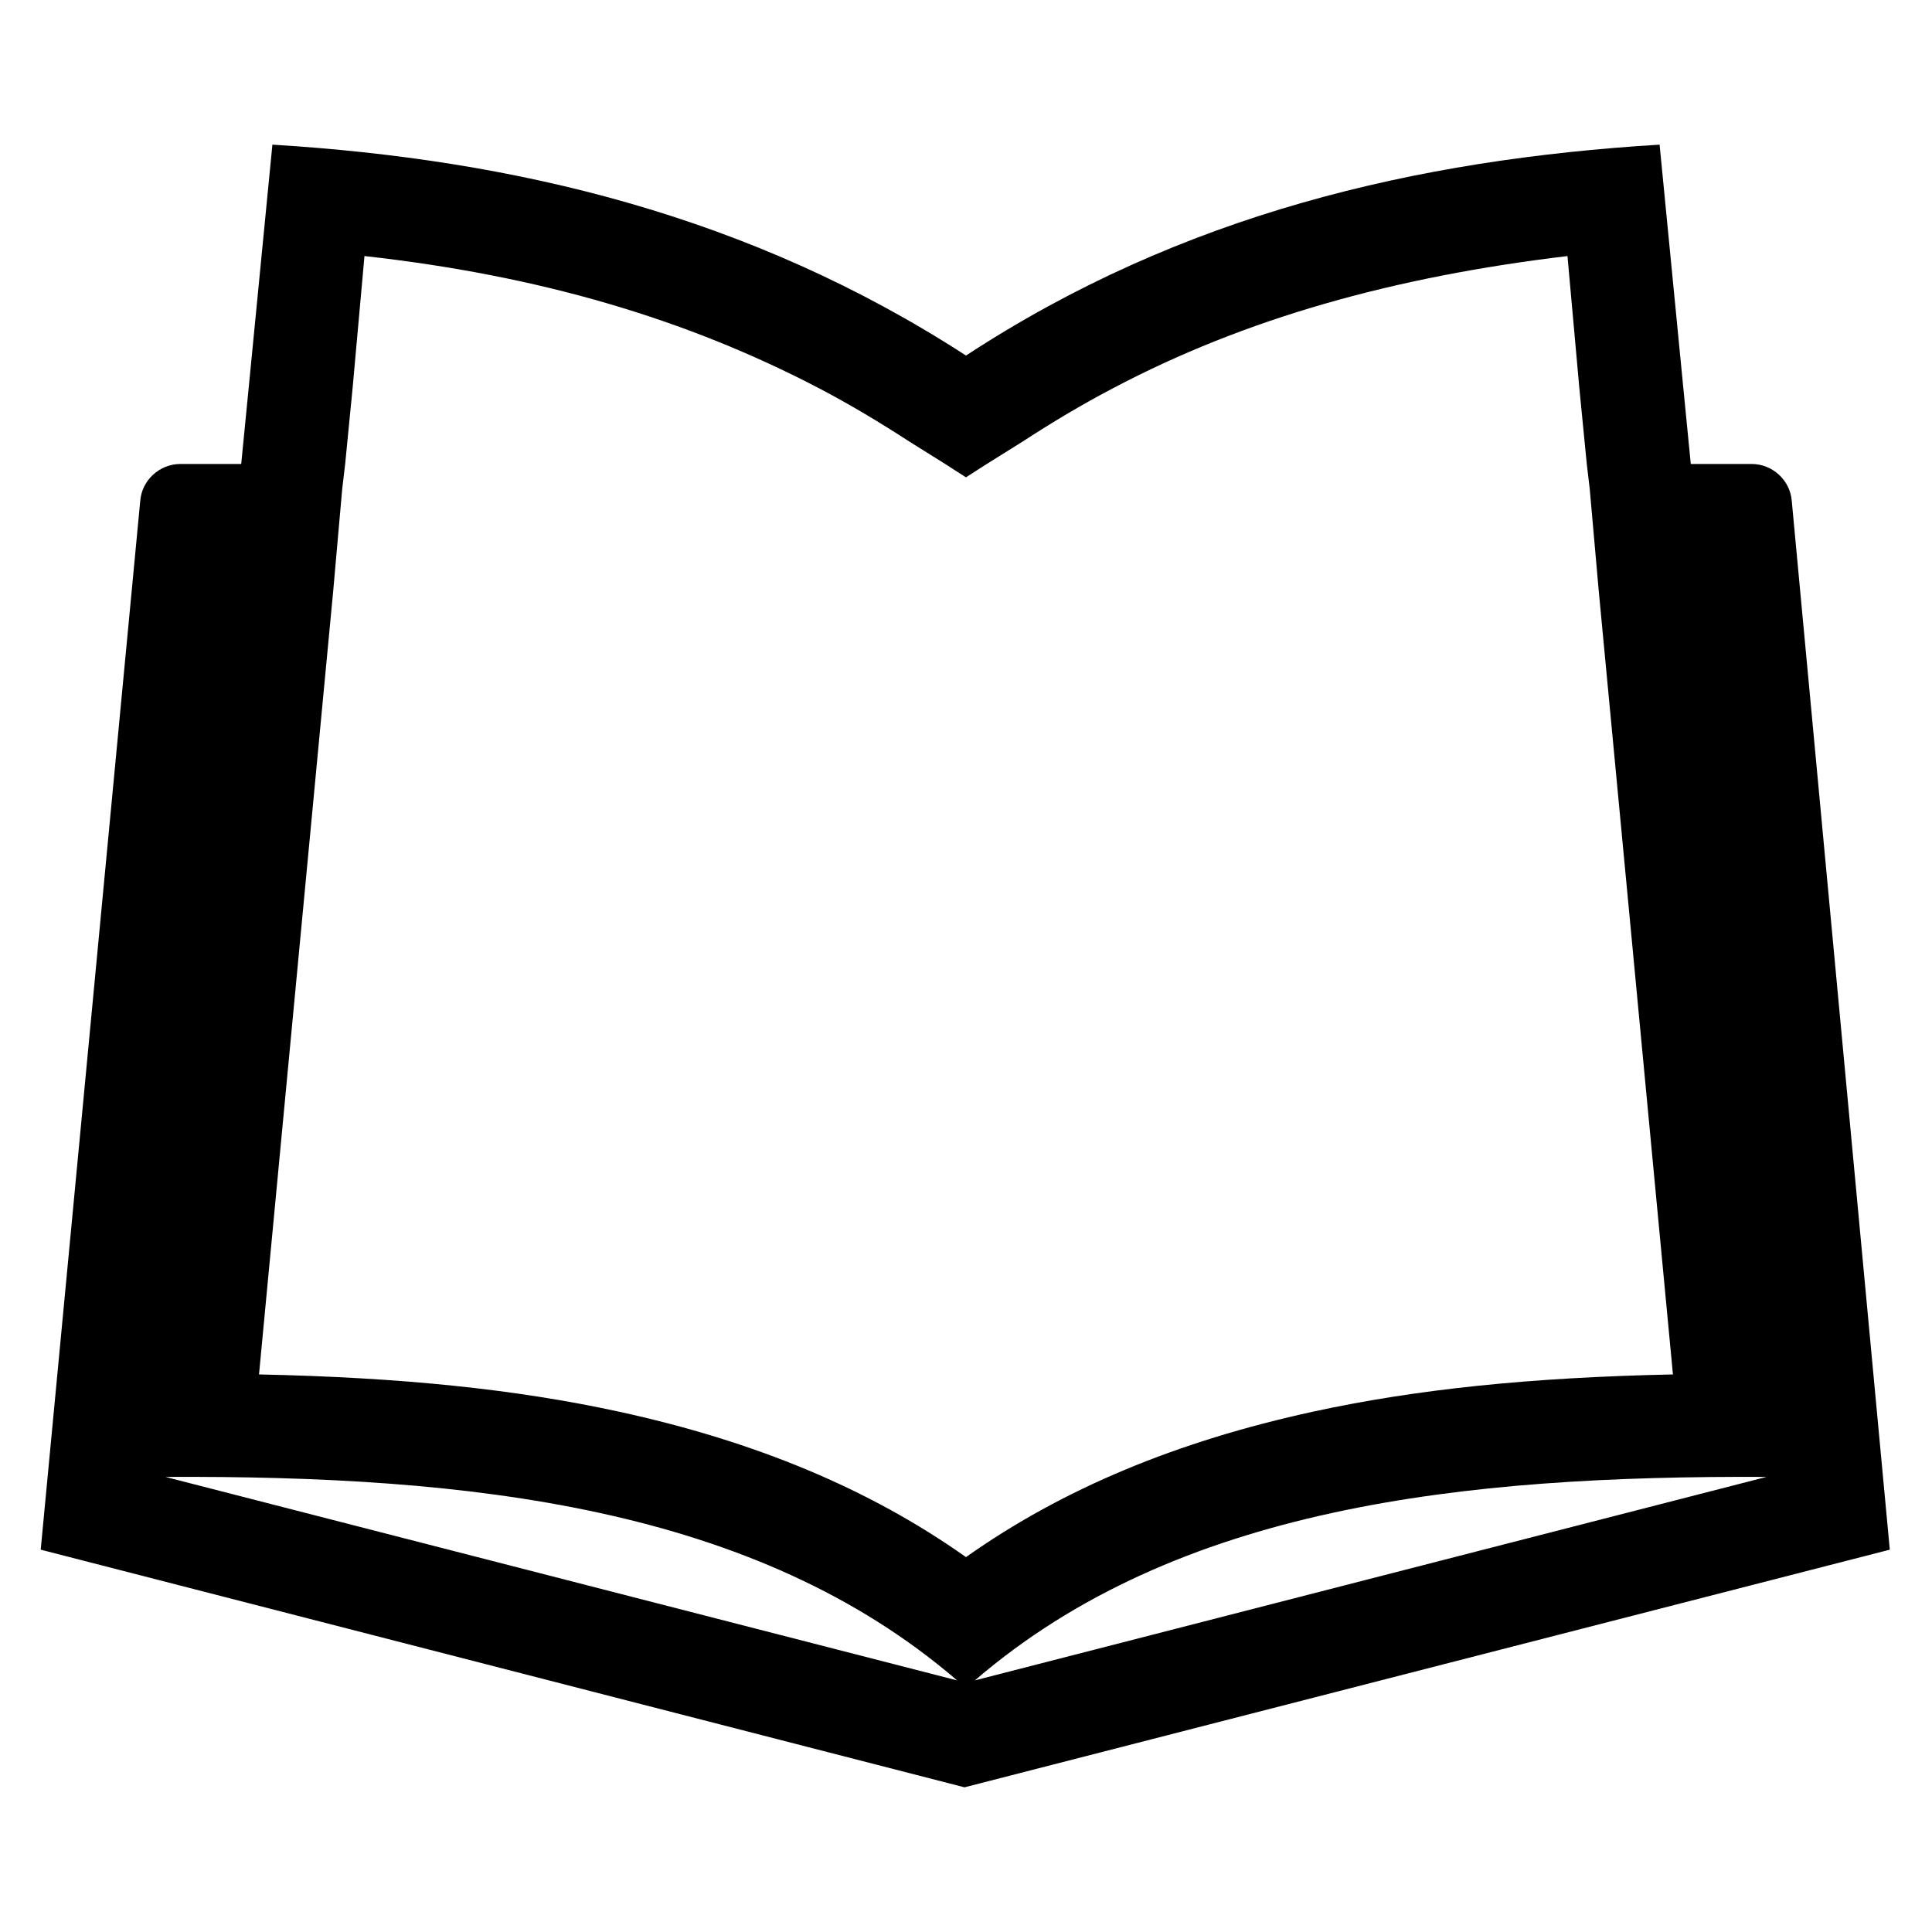<?xml version="1.0" encoding="UTF-8"?>
<!-- The Best Svg Icon site in the world: iconSvg.co, Visit us! https://iconsvg.co -->
<svg fill="#000000" width="800px" height="800px" version="1.1" viewBox="144 144 512 512" xmlns="http://www.w3.org/2000/svg">
 <path d="m618.84 276.8c-0.395-5.512-5.117-9.84-10.629-9.84h-16.137l-1.969-20.074-6.297-64.551c-64.551 3.938-126.74 18.5-183.81 55.891-57.07-36.996-119.26-51.953-183.81-55.891l-6.297 64.551-1.969 20.074h-16.137c-5.512 0-10.234 4.328-10.629 9.84l-26.371 277.88 244.82 62.977 245.21-62.977zm-381.4-29.914 3.148-35.031c46.051 5.117 85.02 16.531 120.44 35.031 8.266 4.328 16.137 9.055 24.008 14.168l9.445 5.902 5.512 3.543 5.512-3.543 9.445-5.902c7.871-5.117 15.742-9.84 24.008-14.168 35.031-18.5 74.391-29.52 120.44-35.031l3.148 35.031 1.969 20.074 0.789 6.691 2.363 26.766 19.68 207.82c-37.785 0.789-68.094 3.938-95.25 9.84-36.211 7.871-66.52 20.469-92.102 38.574-25.586-18.105-55.895-30.703-92.105-38.574-27.16-5.902-57.465-9.055-95.25-9.84l19.68-207.82 2.363-26.766 0.789-6.691zm-49.594 288.51c80.688-0.395 156.26 7.871 209.79 53.922zm214.51 53.922c53.531-46.051 129.1-54.316 209.79-53.922z"/>
</svg>